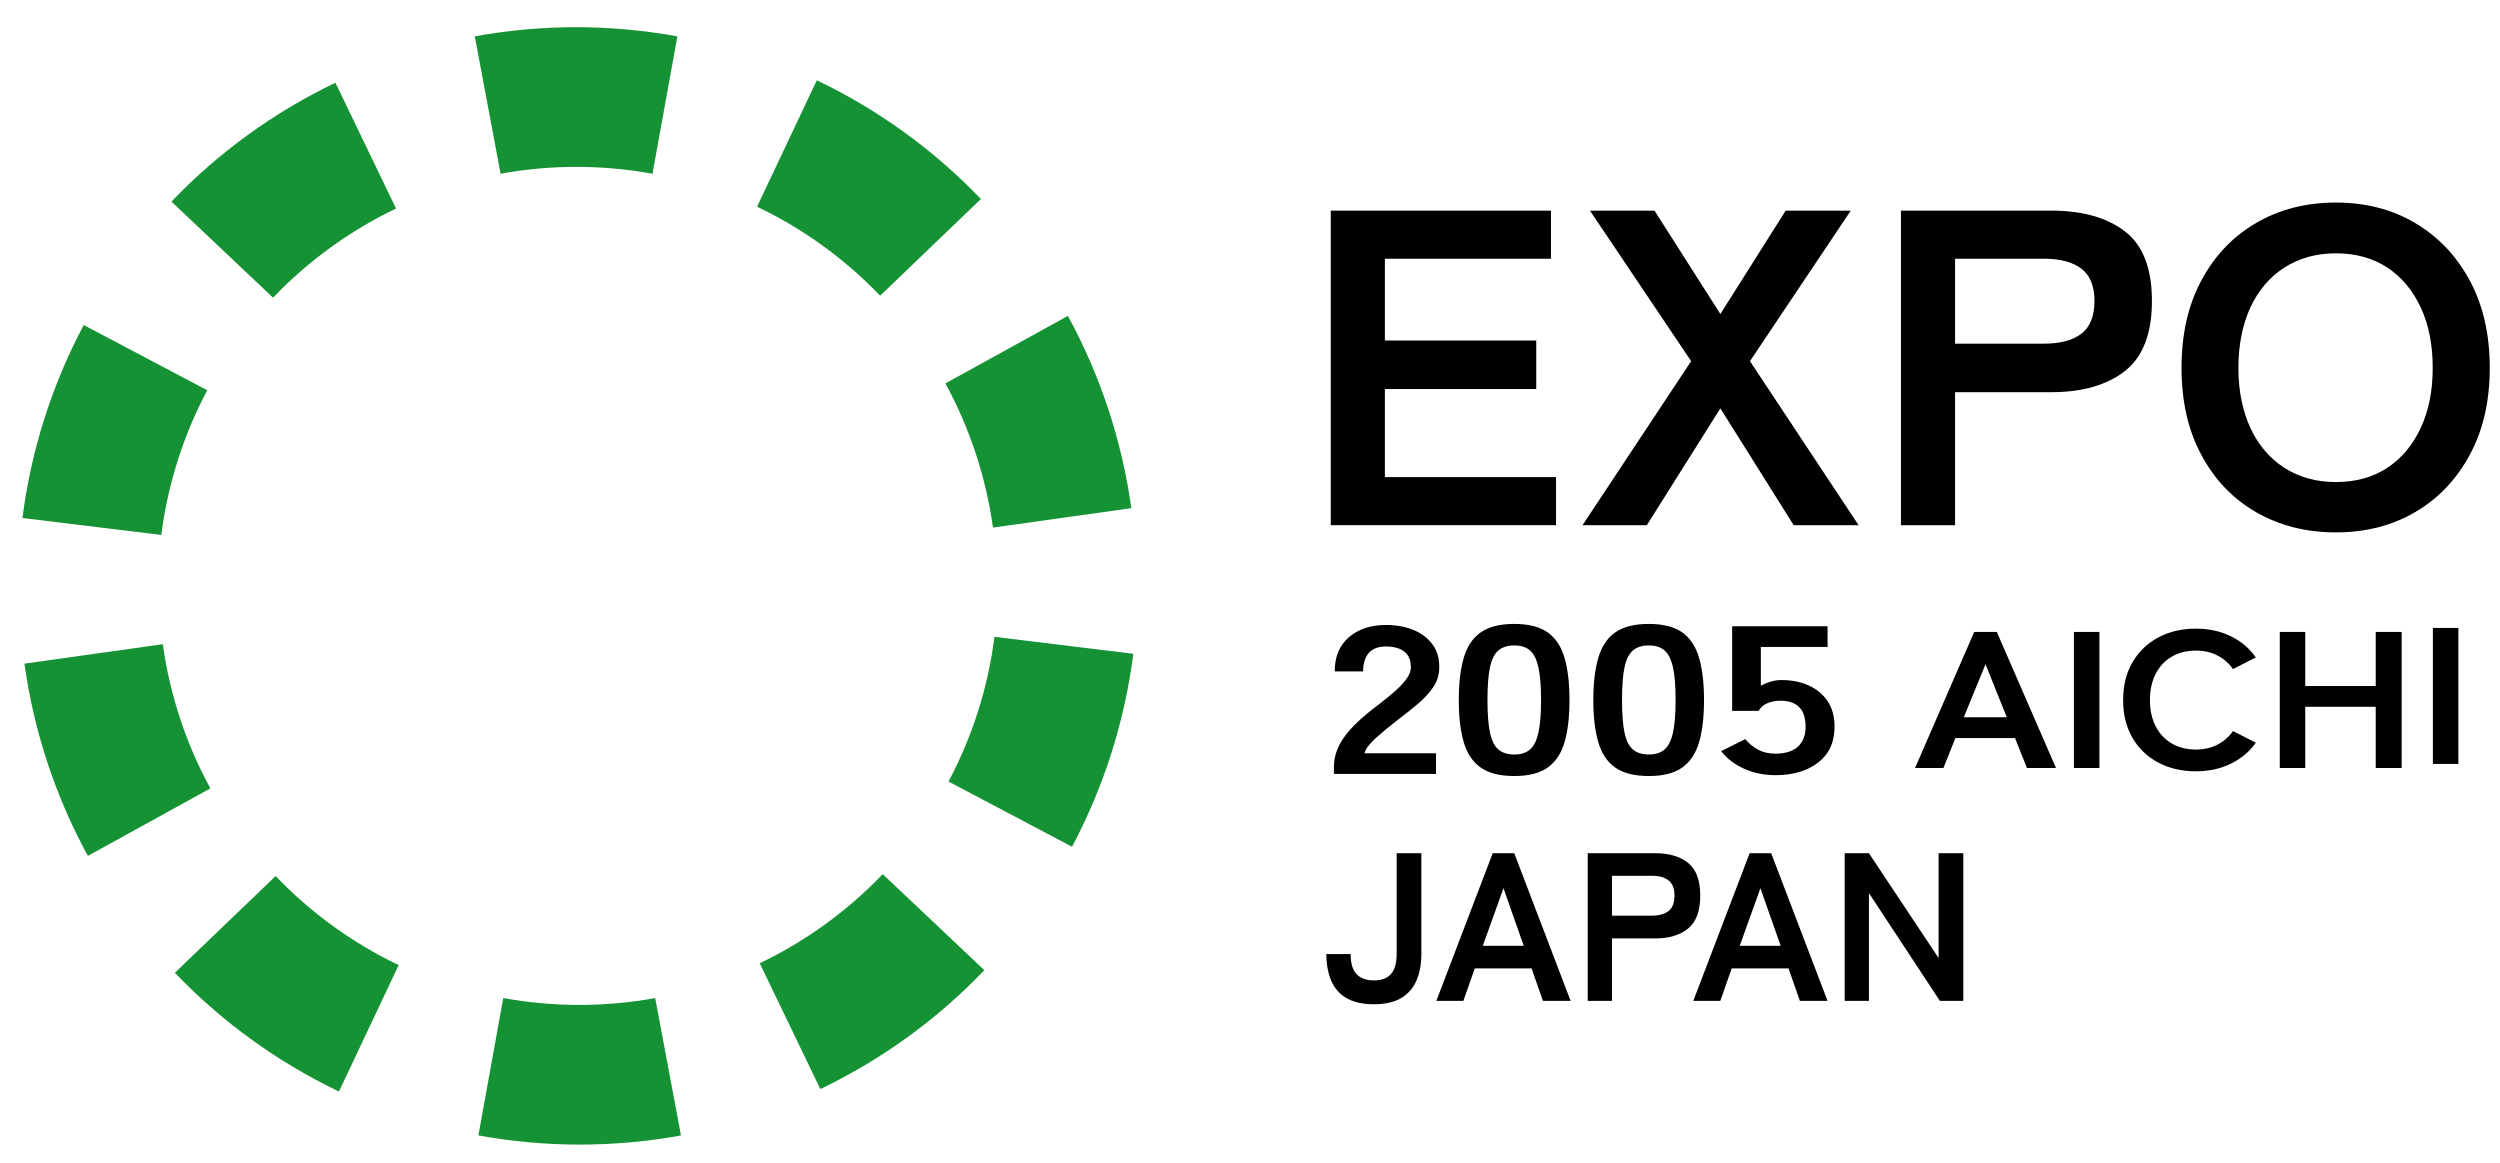 <?xml version="1.0" encoding="UTF-8" standalone="no"?>
<!DOCTYPE svg PUBLIC "-//W3C//DTD SVG 1.1//EN" "http://www.w3.org/Graphics/SVG/1.1/DTD/svg11.dtd">
<svg width="100%" height="100%" viewBox="0 0 1458 678" version="1.1" xmlns="http://www.w3.org/2000/svg" xmlns:xlink="http://www.w3.org/1999/xlink" xml:space="preserve" xmlns:serif="http://www.serif.com/" style="fill-rule:evenodd;clip-rule:evenodd;stroke-linejoin:round;stroke-miterlimit:2;">
    <g id="アートボード1" transform="matrix(0.938,0,0,0.885,-208.6,-464.032)">
        <rect x="222.471" y="524.349" width="1553.98" height="766" style="fill:none;"/>
        <g transform="matrix(1.067,0,0,1.13,-45.035,-39.873)">
            <path d="M529.387,1161.44C568.436,1168.57 608.438,1168.57 647.441,1161.46L632.422,1081.34C603.17,1086.67 573.169,1086.67 543.882,1081.32L529.387,1161.44ZM352.519,1066.59C379.975,1095.26 412.376,1118.72 448.143,1135.83L482.949,1062.11C456.124,1049.28 431.823,1031.69 411.231,1010.19L352.519,1066.59ZM728.647,1134.4C764.44,1117.23 796.821,1093.75 824.211,1065.08L765,1009.06C744.457,1030.55 720.171,1048.17 693.327,1061.04L728.647,1134.4ZM264.871,886.307C270.334,925.624 282.859,963.615 301.833,998.426L373.216,959.062C358.986,932.954 349.592,904.461 345.495,874.973L264.871,886.307ZM875.319,993.097C893.918,958.029 906.015,919.9 911.023,880.572L830.109,870.672C826.353,900.168 817.28,928.765 803.331,955.066L875.319,993.097ZM299.414,688.846C280.816,723.914 268.718,762.043 263.711,801.372L344.625,811.272C348.38,781.775 357.454,753.179 371.402,726.877L299.414,688.846ZM909.863,795.636C904.4,756.319 891.875,718.329 872.901,683.518L801.517,722.881C815.748,748.989 825.141,777.482 829.239,806.97L909.863,795.636ZM446.087,547.546C410.294,564.709 377.913,588.196 350.523,616.859L409.734,672.887C430.277,651.39 454.562,633.775 481.407,620.902L446.087,547.546ZM822.214,615.349C794.759,586.68 762.358,563.222 726.59,546.119L691.784,619.832C718.61,632.66 742.911,650.253 763.502,671.755L822.214,615.349ZM645.347,520.508C606.298,513.378 566.296,513.37 527.293,520.484L542.311,600.606C571.564,595.271 601.565,595.277 630.852,600.624L645.347,520.508Z" style="fill:rgb(20,145,51);fill-opacity:0.99;"/>
        </g>
        <g transform="matrix(1.067,0,0,1.13,-45.035,-39.873)">
            <path d="M1051.18,1084.94C1044.62,1084.94 1039.29,1083.74 1035.19,1081.32C1031.09,1078.9 1028.12,1075.47 1026.27,1071.04C1024.42,1066.61 1023.5,1061.49 1023.5,1055.66L1037.65,1055.66C1037.65,1061 1038.8,1064.89 1041.09,1067.35C1043.39,1069.81 1046.75,1071.04 1051.18,1071.04C1055.61,1071.04 1058.93,1069.81 1061.15,1067.35C1063.36,1064.89 1064.47,1061 1064.47,1055.66L1064.47,996.859L1078.86,996.859L1078.86,1055.66C1078.86,1061.49 1077.92,1066.61 1076.03,1071.04C1074.15,1075.47 1071.17,1078.9 1067.11,1081.32C1063.05,1083.74 1057.74,1084.94 1051.18,1084.94ZM1087.6,1082.98L1120.44,996.859L1132.99,996.859L1165.84,1082.98L1149.72,1082.98L1143.08,1064.03L1109.99,1064.03L1103.34,1082.98L1087.6,1082.98ZM1325.53,1082.98L1325.53,996.859L1339.67,996.859L1380.27,1058L1380.27,996.859L1394.67,996.859L1394.67,1082.98L1381.01,1082.98L1339.67,1020.11L1339.67,1082.98L1325.53,1082.98ZM1175.81,1082.98L1175.81,996.859L1215.17,996.859C1223.21,996.859 1229.59,998.746 1234.3,1002.52C1239.02,1006.29 1241.38,1012.65 1241.38,1021.59C1241.38,1030.53 1239.02,1036.92 1234.3,1040.78C1229.59,1044.63 1223.21,1046.56 1215.17,1046.56L1189.95,1046.56L1189.95,1082.98L1175.81,1082.98ZM1237.32,1082.98L1270.16,996.859L1282.71,996.859L1315.56,1082.98L1299.44,1082.98L1292.8,1064.03L1259.71,1064.03L1253.07,1082.98L1237.32,1082.98ZM1264.38,1050.87L1288.25,1050.87L1276.44,1017.28L1264.38,1050.87ZM1114.66,1050.87L1138.53,1050.87L1126.72,1017.28L1114.66,1050.87ZM1189.95,1033.27L1213.2,1033.27C1217.39,1033.27 1220.63,1032.37 1222.92,1030.57C1225.22,1028.76 1226.37,1025.77 1226.37,1021.59C1226.37,1017.49 1225.22,1014.53 1222.92,1012.73C1220.63,1010.93 1217.39,1010.02 1213.2,1010.02L1189.95,1010.02L1189.95,1033.27ZM1211.4,951.849C1203.08,951.849 1196.57,950.209 1191.88,946.928C1187.2,943.647 1183.89,938.726 1181.97,932.165C1180.04,925.604 1179.08,917.402 1179.08,907.56C1179.08,897.718 1180.04,889.496 1181.97,882.894C1183.89,876.292 1187.2,871.35 1191.88,868.069C1196.57,864.789 1203.08,863.149 1211.4,863.149C1219.73,863.149 1226.21,864.789 1230.85,868.069C1235.48,871.35 1238.76,876.292 1240.68,882.894C1242.61,889.496 1243.57,897.718 1243.57,907.56C1243.57,917.402 1242.61,925.604 1240.68,932.165C1238.76,938.726 1235.48,943.647 1230.85,946.928C1226.21,950.209 1219.73,951.849 1211.4,951.849ZM1133.01,951.849C1124.68,951.849 1118.17,950.209 1113.49,946.928C1108.8,943.647 1105.5,938.726 1103.57,932.165C1101.64,925.604 1100.68,917.402 1100.68,907.56C1100.68,897.718 1101.64,889.496 1103.57,882.894C1105.5,876.292 1108.8,871.35 1113.49,868.069C1118.17,864.789 1124.68,863.149 1133.01,863.149C1141.34,863.149 1147.82,864.789 1152.45,868.069C1157.08,871.35 1160.36,876.292 1162.29,882.894C1164.21,889.496 1165.18,897.718 1165.18,907.56C1165.18,917.402 1164.21,925.604 1162.29,932.165C1160.36,938.726 1157.08,943.647 1152.45,946.928C1147.82,950.209 1141.34,951.849 1133.01,951.849ZM1285.12,951.357C1278.56,951.357 1272.46,950.086 1266.84,947.543C1261.22,945.001 1256.8,941.597 1253.57,937.332L1267.62,930.32C1269.71,932.862 1272.18,934.913 1275.04,936.471C1277.9,938.029 1281.26,938.808 1285.12,938.808C1290.94,938.808 1295.34,937.435 1298.31,934.687C1301.28,931.94 1302.76,928.105 1302.76,923.184C1302.76,917.853 1301.49,913.978 1298.93,911.559C1296.38,909.139 1292.82,907.929 1288.24,907.929C1285.32,907.929 1282.72,908.421 1280.43,909.406C1278.14,910.39 1276.47,911.866 1275.43,913.835L1259.97,913.835L1259.97,864.502L1315.57,864.502L1315.57,876.558L1276.68,876.558L1276.68,899.195C1278.45,898.21 1280.38,897.411 1282.46,896.796C1284.54,896.181 1286.62,895.873 1288.71,895.873C1294.54,895.873 1299.77,896.898 1304.4,898.949C1309.03,900.999 1312.73,904.034 1315.49,908.052C1318.25,912.071 1319.63,917.115 1319.63,923.184C1319.63,932.124 1316.45,939.054 1310.1,943.975C1303.75,948.896 1295.42,951.357 1285.12,951.357ZM1027.91,950.619L1027.91,946.559C1027.91,940.654 1029.86,934.913 1033.76,929.336C1037.67,923.758 1044.2,917.525 1053.36,910.636C1056.59,908.175 1059.66,905.694 1062.58,903.193C1065.49,900.691 1067.89,898.231 1069.76,895.811C1071.63,893.392 1072.62,891.075 1072.73,888.861C1072.83,884.596 1071.61,881.438 1069.06,879.388C1066.51,877.337 1062.89,876.312 1058.2,876.312C1053.73,876.312 1050.4,877.583 1048.21,880.126C1046.02,882.668 1044.93,886.236 1044.93,890.829L1028.38,890.829C1028.38,882.299 1031.13,875.656 1036.65,870.899C1042.17,866.142 1049.36,863.764 1058.2,863.764C1064.24,863.764 1069.63,864.748 1074.37,866.716C1079.11,868.685 1082.83,871.555 1085.53,875.328C1088.24,879.101 1089.49,883.735 1089.28,889.23C1089.18,893.084 1088.03,896.652 1085.85,899.933C1083.66,903.213 1080.77,906.392 1077.18,909.467C1073.59,912.543 1069.5,915.803 1064.92,919.248C1060.13,922.938 1055.89,926.465 1052.19,929.828C1048.5,933.19 1046.34,936.102 1045.71,938.562L1087.41,938.562L1087.41,950.619L1027.91,950.619ZM1530.14,949.093C1521.96,949.093 1514.67,947.393 1508.25,943.993C1501.84,940.592 1496.83,935.776 1493.21,929.542C1489.6,923.309 1487.79,915.999 1487.79,907.612C1487.79,899.15 1489.6,891.802 1493.21,885.568C1496.83,879.335 1501.84,874.499 1508.25,871.062C1514.67,867.624 1521.96,865.905 1530.14,865.905C1537.71,865.905 1544.51,867.378 1550.54,870.325C1556.56,873.272 1561.43,877.39 1565.13,882.678L1551.83,889.479C1549.42,886.079 1546.38,883.434 1542.73,881.545C1539.07,879.656 1534.87,878.712 1530.14,878.712C1524.8,878.712 1520.11,879.902 1516.06,882.282C1512.02,884.662 1508.9,888.024 1506.7,892.369C1504.51,896.713 1503.41,901.794 1503.41,907.612C1503.41,913.354 1504.51,918.398 1506.7,922.742C1508.9,927.087 1512.02,930.449 1516.06,932.829C1520.11,935.209 1524.8,936.399 1530.14,936.399C1534.87,936.399 1539.07,935.455 1542.73,933.566C1546.38,931.677 1549.42,929.032 1551.83,925.632L1565.13,932.432C1561.43,937.646 1556.56,941.726 1550.54,944.673C1544.51,947.619 1537.71,949.093 1530.14,949.093ZM1459.12,947.166L1459.12,867.832L1473.97,867.832L1473.97,947.166L1459.12,947.166ZM1579.07,947.166L1579.07,867.832L1593.92,867.832L1593.92,899.339L1634.98,899.339L1634.98,867.832L1650.09,867.832L1650.09,947.166L1634.98,947.166L1634.98,911.465L1593.92,911.465L1593.92,947.166L1579.07,947.166ZM1366.55,947.166L1401.02,867.832L1414.19,867.832L1448.67,947.166L1431.75,947.166L1424.78,929.712L1390.05,929.712L1383.08,947.166L1366.55,947.166ZM1668.29,944.816L1668.29,865.482L1683.14,865.482L1683.14,944.816L1668.29,944.816ZM1211.4,939.301C1215.26,939.301 1218.3,938.337 1220.54,936.409C1222.78,934.482 1224.42,931.222 1225.46,926.629C1226.5,922.036 1227.02,915.68 1227.02,907.56C1227.02,899.359 1226.5,892.961 1225.46,888.368C1224.42,883.776 1222.78,880.515 1220.54,878.588C1218.3,876.661 1215.26,875.697 1211.4,875.697C1207.55,875.697 1204.48,876.661 1202.19,878.588C1199.9,880.515 1198.26,883.776 1197.27,888.368C1196.28,892.961 1195.79,899.359 1195.79,907.56C1195.79,915.68 1196.28,922.036 1197.27,926.629C1198.26,931.222 1199.9,934.482 1202.19,936.409C1204.48,938.337 1207.55,939.301 1211.4,939.301ZM1133.01,939.301C1136.86,939.301 1139.9,938.337 1142.14,936.409C1144.38,934.482 1146.02,931.222 1147.06,926.629C1148.1,922.036 1148.62,915.68 1148.62,907.56C1148.62,899.359 1148.1,892.961 1147.06,888.368C1146.02,883.776 1144.38,880.515 1142.14,878.588C1139.9,876.661 1136.86,875.697 1133.01,875.697C1129.16,875.697 1126.09,876.661 1123.79,878.588C1121.5,880.515 1119.86,883.776 1118.88,888.368C1117.89,892.961 1117.39,899.359 1117.39,907.56C1117.39,915.68 1117.89,922.036 1118.88,926.629C1119.86,931.222 1121.5,934.482 1123.79,936.409C1126.09,938.337 1129.16,939.301 1133.01,939.301ZM1394.95,917.586L1420,917.586L1407.61,886.645L1394.95,917.586Z" style="fill-rule:nonzero;"/>
        </g>
        <g transform="matrix(12.191,0,0,12.338,-13845.3,-5434.36)">
            <path d="M1221.81,511.005L1221.81,494.205L1233.04,494.205L1233.04,496.773L1224.57,496.773L1224.57,501.141L1232.29,501.141L1232.29,503.733L1224.57,503.733L1224.57,508.437L1233.3,508.437L1233.3,511.005L1221.81,511.005Z" style="fill-rule:nonzero;"/>
            <path d="M1234.65,511.005L1240.19,502.245L1235.03,494.205L1238.32,494.205L1241.68,499.725L1245.01,494.205L1248.33,494.205L1243.19,502.245L1248.73,511.005L1245.42,511.005L1241.68,504.765L1237.93,511.005L1234.65,511.005Z" style="fill-rule:nonzero;"/>
            <path d="M1250.89,511.005L1250.89,494.205L1258.57,494.205C1260.14,494.205 1261.39,494.573 1262.31,495.309C1263.23,496.045 1263.69,497.285 1263.69,499.029C1263.69,500.773 1263.23,502.021 1262.31,502.773C1261.39,503.525 1260.14,503.901 1258.57,503.901L1253.65,503.901L1253.65,511.005L1250.89,511.005ZM1253.65,501.309L1258.19,501.309C1259.01,501.309 1259.64,501.133 1260.09,500.781C1260.53,500.429 1260.76,499.845 1260.76,499.029C1260.76,498.229 1260.53,497.653 1260.09,497.301C1259.64,496.949 1259.01,496.773 1258.19,496.773L1253.65,496.773L1253.65,501.309Z" style="fill-rule:nonzero;"/>
            <path d="M1273.07,511.389C1271.55,511.389 1270.19,511.029 1269,510.309C1267.81,509.589 1266.88,508.569 1266.21,507.249C1265.53,505.929 1265.2,504.381 1265.2,502.605C1265.2,500.813 1265.53,499.257 1266.21,497.937C1266.88,496.617 1267.81,495.593 1269,494.865C1270.19,494.137 1271.55,493.773 1273.07,493.773C1274.59,493.773 1275.94,494.137 1277.11,494.865C1278.29,495.593 1279.22,496.617 1279.9,497.937C1280.58,499.257 1280.92,500.813 1280.92,502.605C1280.92,504.381 1280.58,505.929 1279.9,507.249C1279.22,508.569 1278.29,509.589 1277.11,510.309C1275.94,511.029 1274.59,511.389 1273.07,511.389ZM1273.07,508.701C1274.08,508.701 1274.95,508.449 1275.69,507.945C1276.42,507.441 1276.99,506.729 1277.4,505.809C1277.81,504.889 1278.01,503.821 1278.01,502.605C1278.01,501.373 1277.81,500.297 1277.4,499.377C1276.99,498.457 1276.42,497.745 1275.69,497.241C1274.95,496.737 1274.08,496.485 1273.07,496.485C1272.08,496.485 1271.21,496.737 1270.45,497.241C1269.7,497.745 1269.12,498.457 1268.71,499.377C1268.31,500.297 1268.1,501.373 1268.1,502.605C1268.1,503.821 1268.31,504.889 1268.71,505.809C1269.12,506.729 1269.7,507.441 1270.45,507.945C1271.21,508.449 1272.08,508.701 1273.07,508.701Z" style="fill-rule:nonzero;"/>
        </g>
    </g>
</svg>
